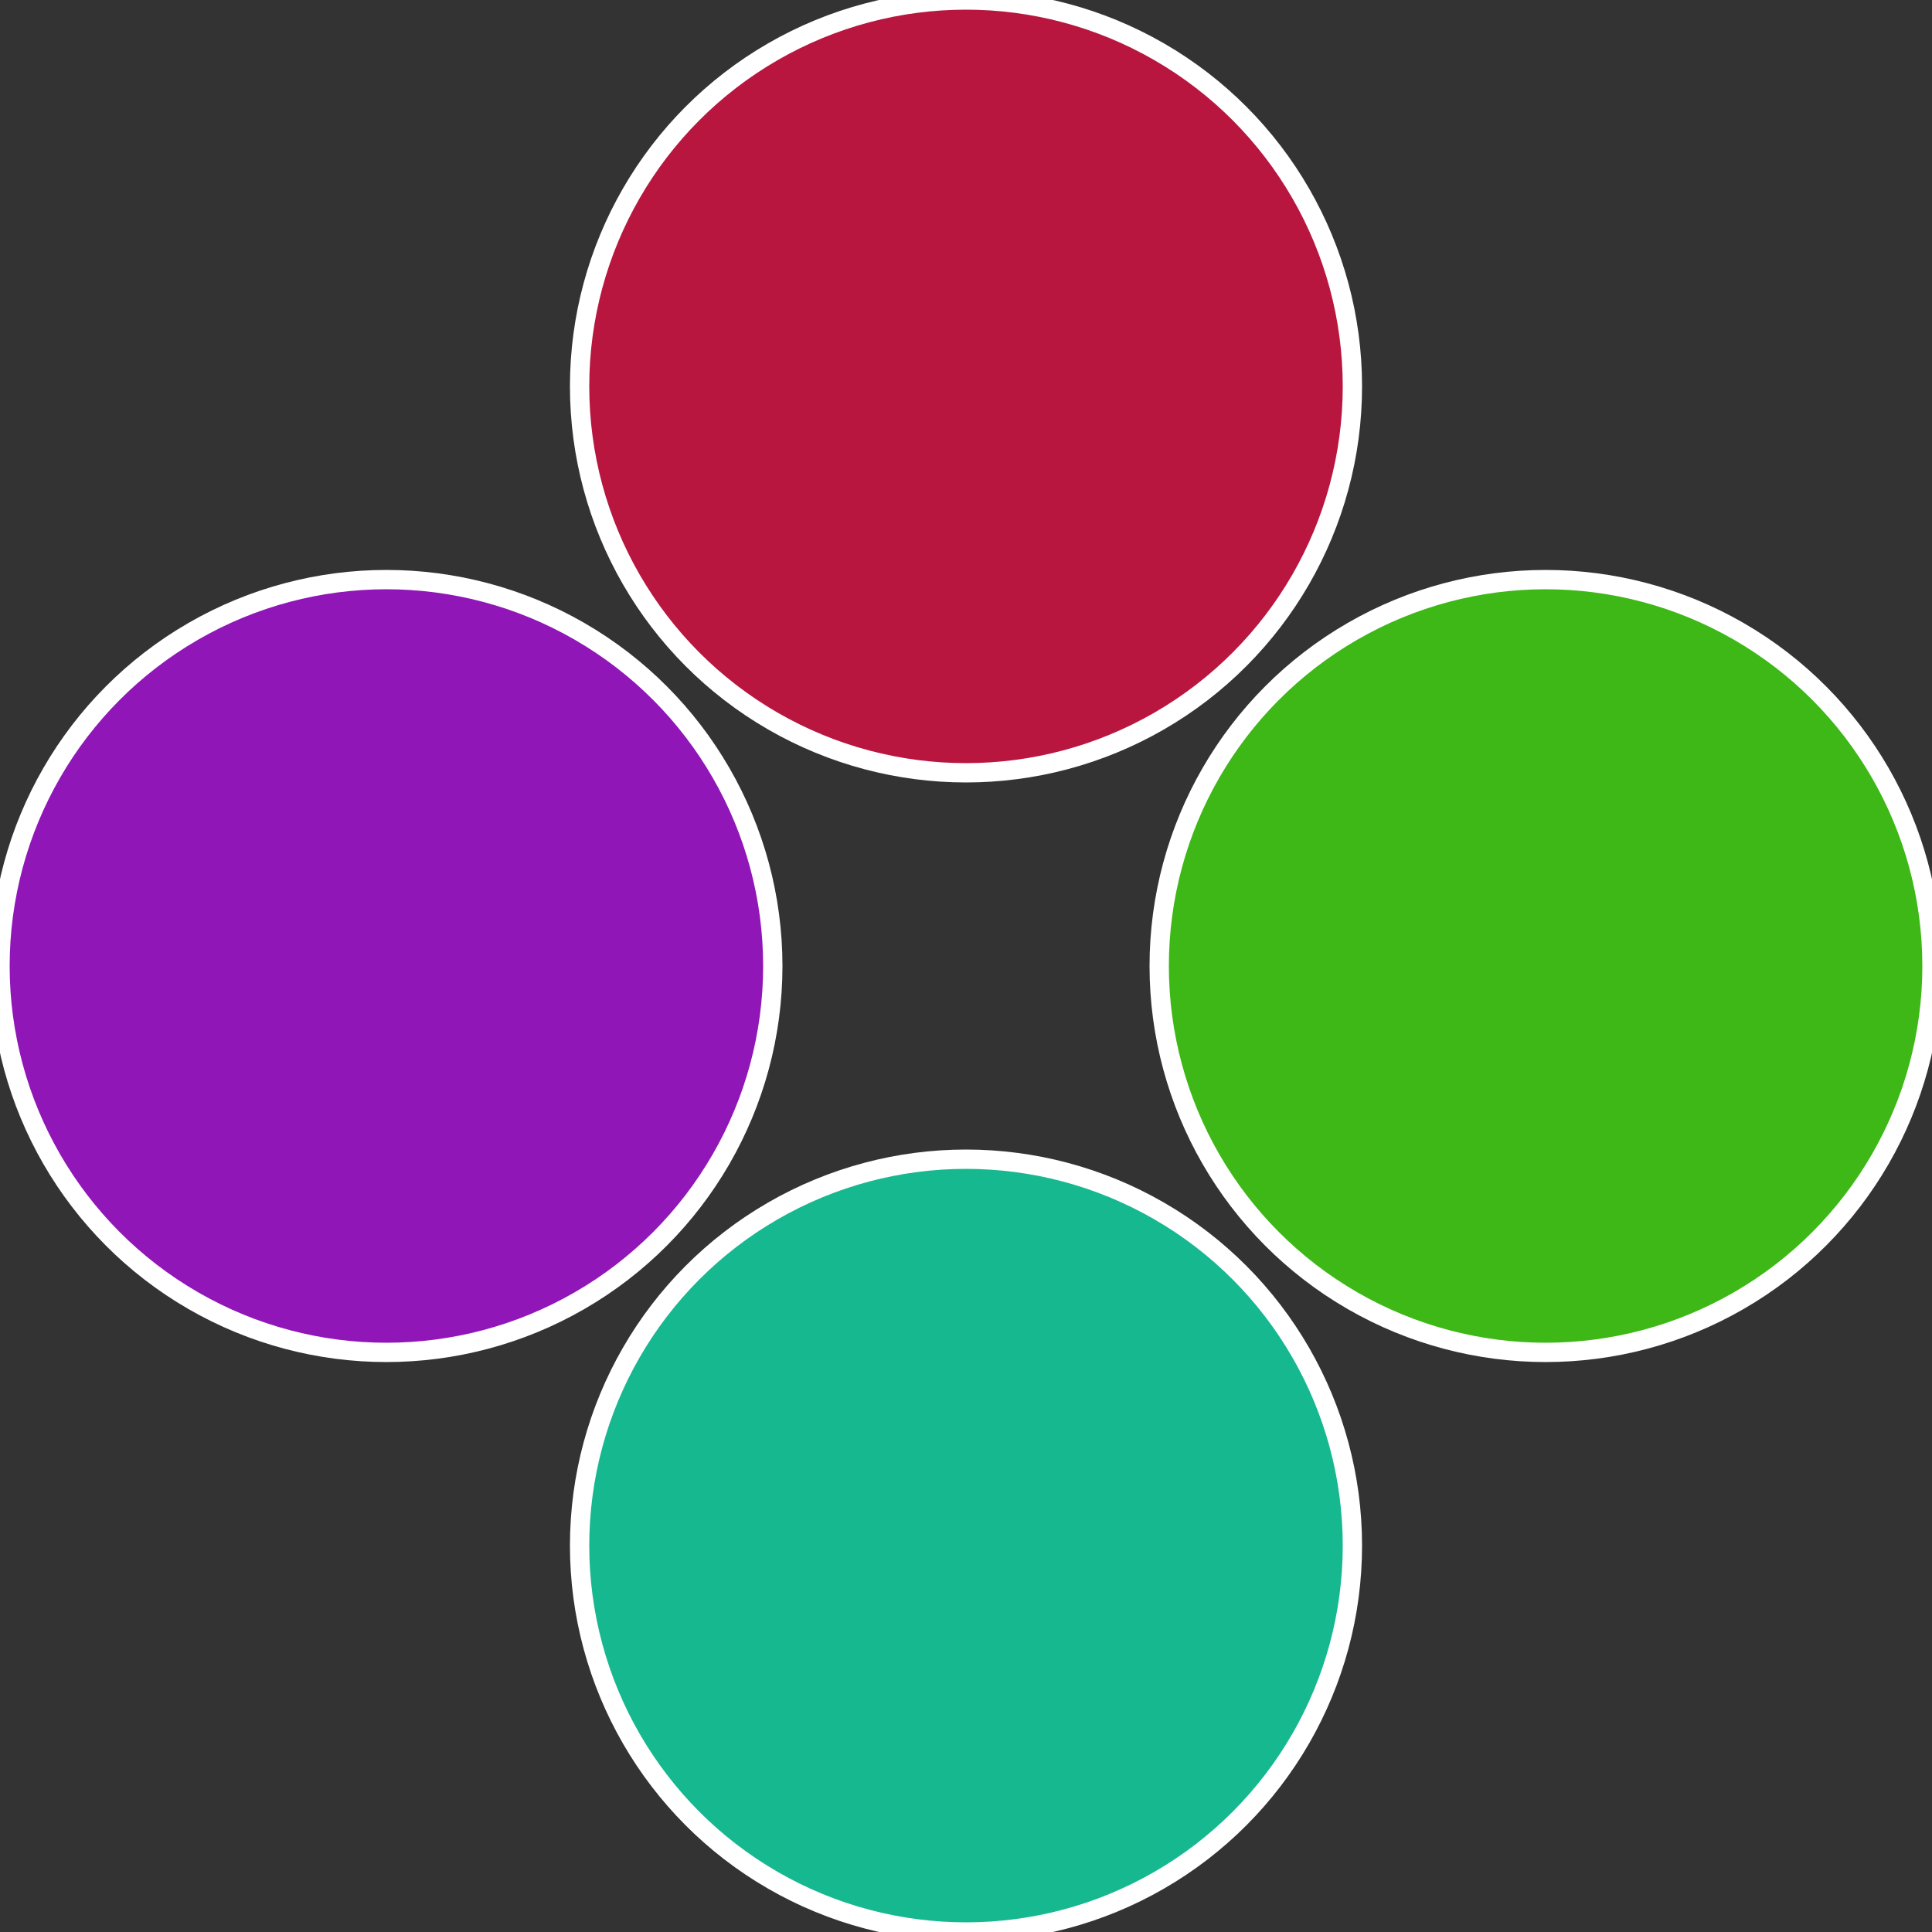 <?xml version="1.0" standalone="no"?>
<svg width="500" height="500" viewBox="-1 -1 2 2" xmlns="http://www.w3.org/2000/svg">
 
                <rect x="-1" y="-1" width="2" height="2" fill="#333333" stroke="none"/>
 
                <circle cx="0.6" cy="0" r="0.4" fill="#3db816" stroke="#fff" stroke-width="1%" />
             
                <circle cx="3.6739403974421E-17" cy="0.6" r="0.4" fill="#16b890" stroke="#fff" stroke-width="1%" />
             
                <circle cx="-0.6" cy="7.3478807948841E-17" r="0.4" fill="#9016b8" stroke="#fff" stroke-width="1%" />
             
                <circle cx="-1.1021821192326E-16" cy="-0.6" r="0.4" fill="#b8163f" stroke="#fff" stroke-width="1%" />
            </svg>
